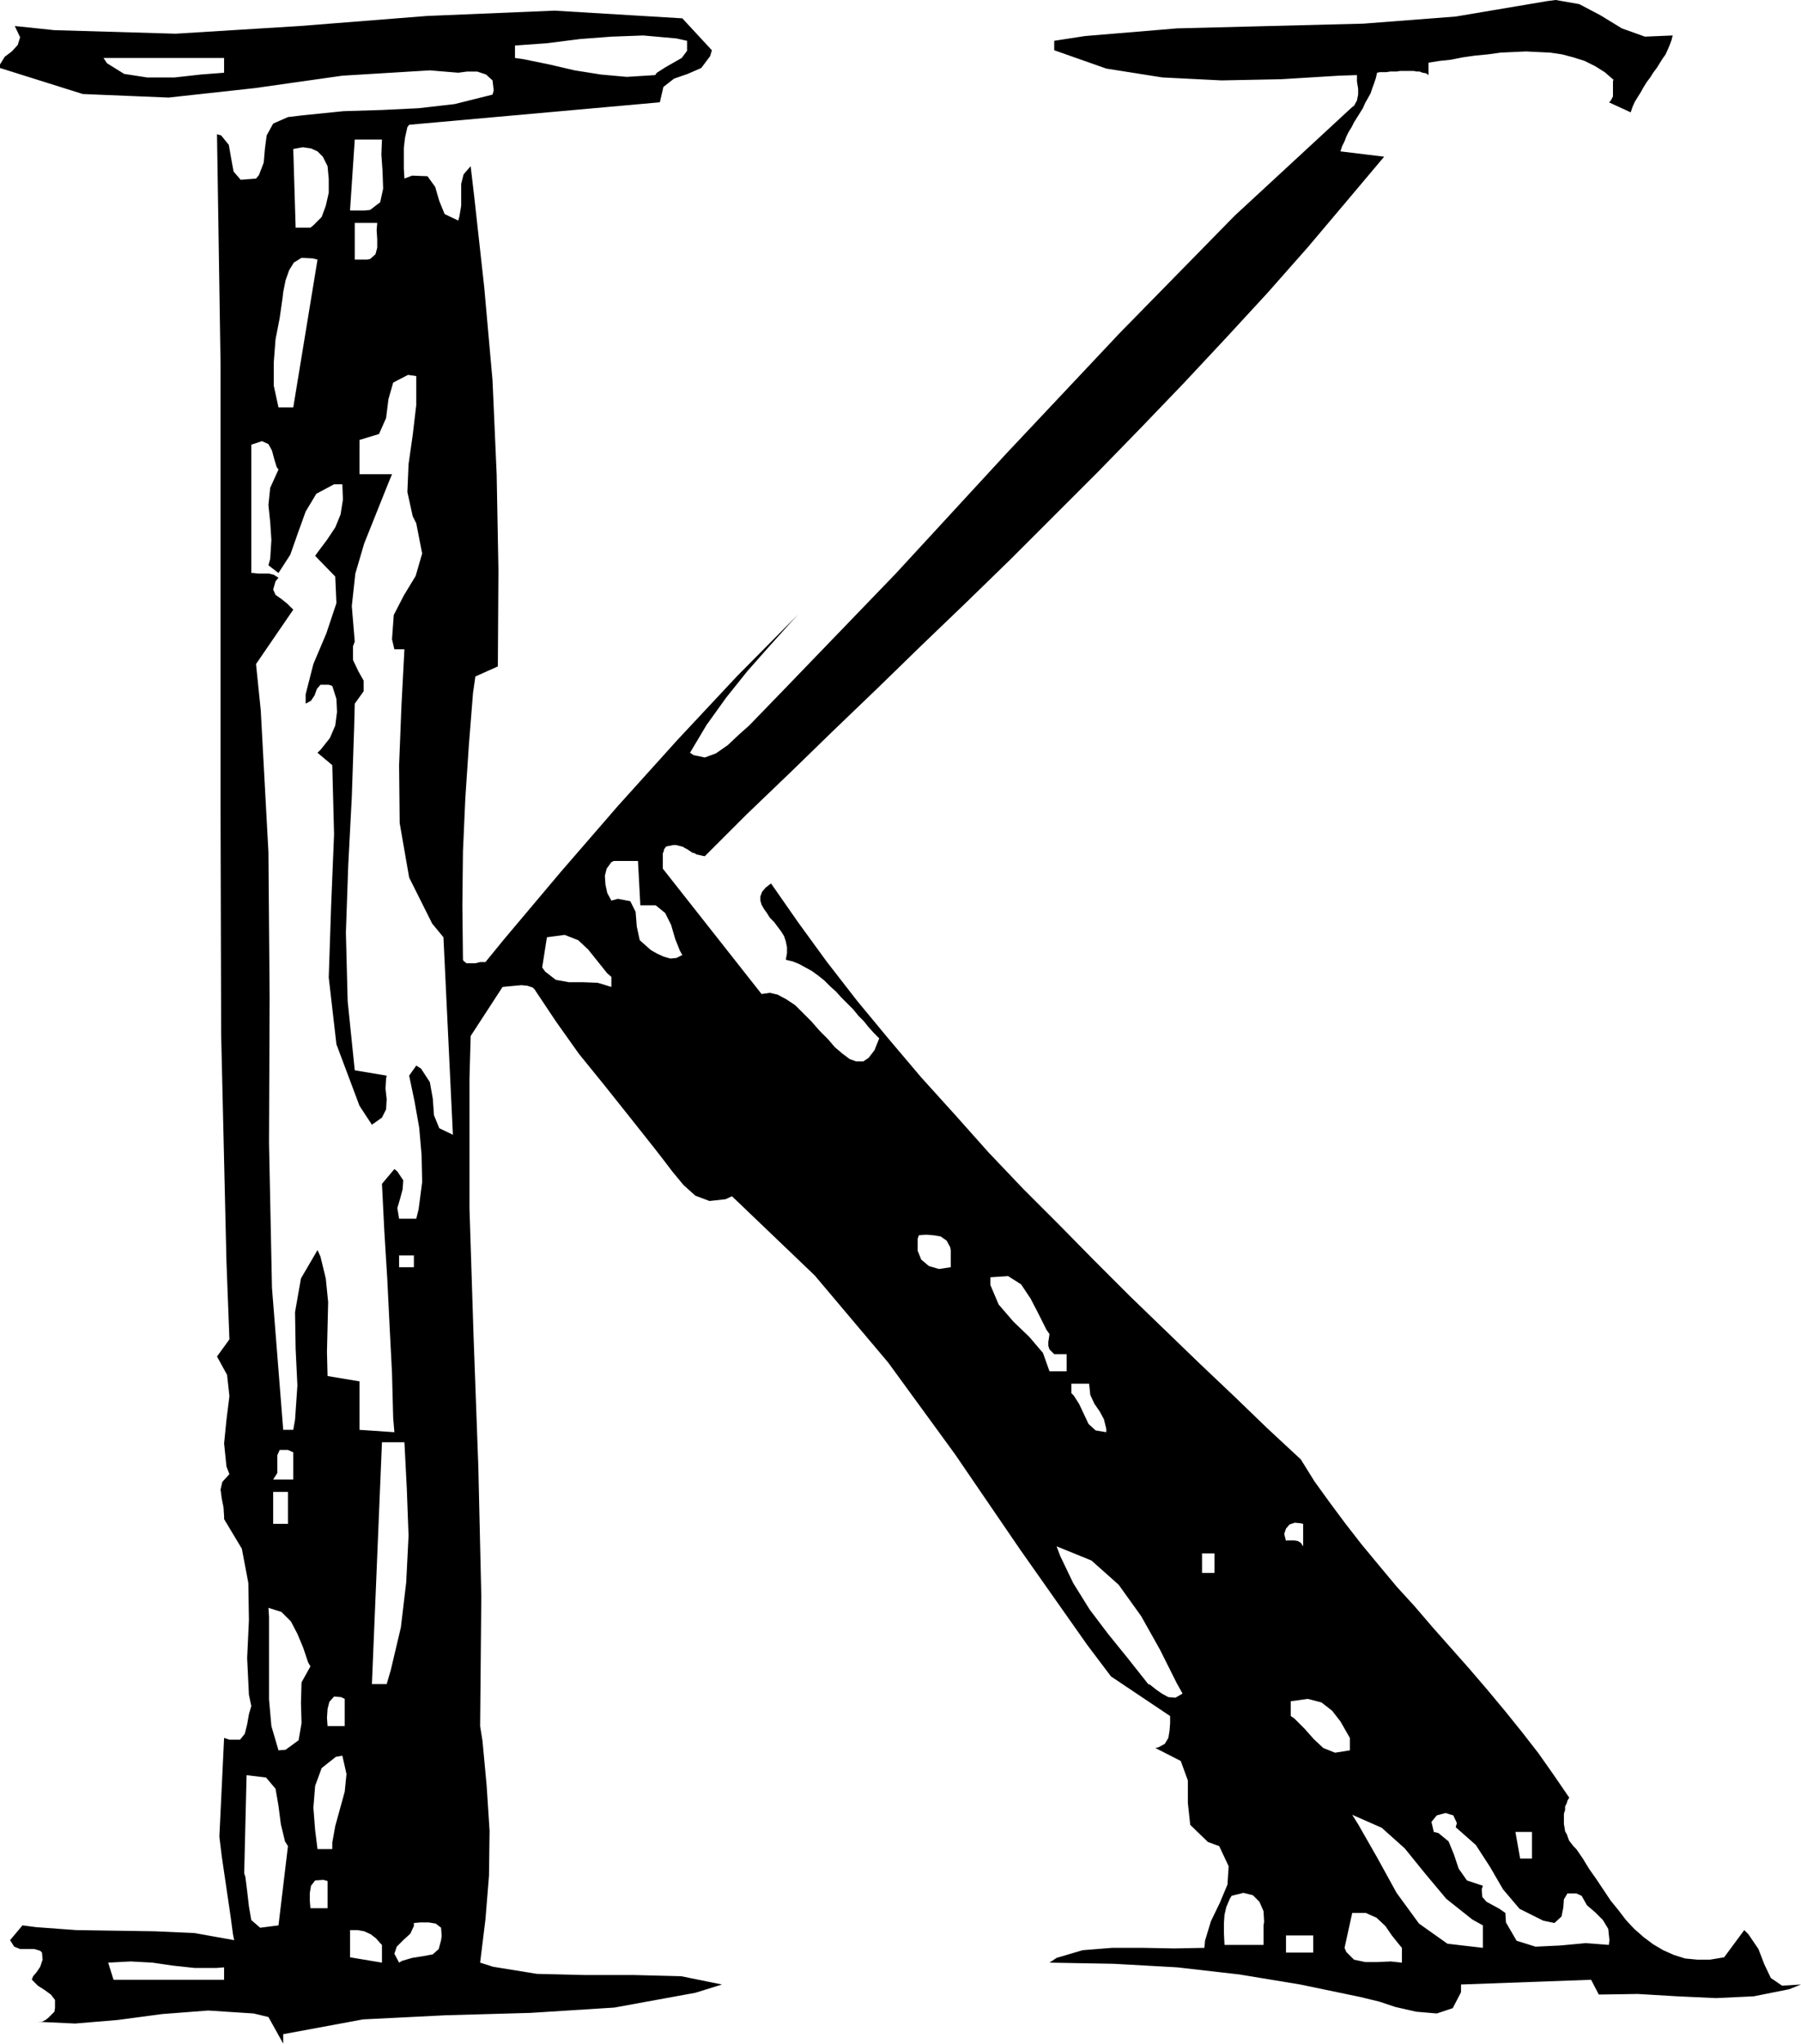 <svg xmlns="http://www.w3.org/2000/svg" width="3.046in" height="3.456in" fill-rule="evenodd" stroke-linecap="round" preserveAspectRatio="none" viewBox="0 0 3046 3456"><style>.brush0{fill:#fff}.pen0{stroke:#000;stroke-width:1;stroke-linejoin:round}.brush1{fill:none}</style><path d="m2950 3264-34 46-24 4h-21l-21-2-19-6-18-8-17-10-16-12-16-14-14-15-13-17-13-16-12-18-12-18-12-17-11-18-11-16-5-5-3-4-4-5-2-5-2-6-3-5-1-7-1-5v-18l2-6v-6l3-6 1-4 3-5-26-38-26-37-28-36-29-36-30-36-30-35-31-35-31-35-30-35-31-34-30-36-29-35-28-36-26-35-26-36-23-37-56-52-57-55-58-55-59-57-60-58-59-59-60-61-60-60-59-62-57-64-57-63-55-65-53-64-52-67-48-66-46-66-9 7-6 7-3 8v7l2 7 4 7 5 7 5 8 7 7 6 8 6 8 5 8 3 9 2 10v10l-2 11 12 3 10 4 11 6 11 6 11 8 10 8 10 10 10 9 9 10 10 10 10 10 9 11 9 9 8 10 9 10 9 9-8 20-10 13-9 6h-12l-11-4-12-9-13-11-12-14-14-14-14-16-14-14-13-13-15-10-15-8-13-3-14 2-167-212v-26l1-2 1-3v-2l2-2 1-2 3-1 5-1 5-1h4l4 1 4 1 4 1 3 2 4 2 3 2 3 2 3 2 4 1 3 2 5 1 4 1 5 1 71-71 73-70 73-71 75-72 75-73 75-72 75-73 74-74 75-75 73-75 72-75 71-76 70-76 68-77 65-77 64-76-74-9 3-9 4-8 3-8 4-8 5-8 4-8 5-8 5-8 5-8 4-9 4-7 5-9 3-9 3-8 3-9 2-9 5-1h11l6-1h11l6-1h23l5 1h5l5 2 6 1 4 3v-21l19-3 19-2 20-4 21-3 21-2 22-3 21-1 22-1 20 1 21 1 20 3 19 5 19 6 18 9 16 10 15 13-1 2v26l-1 2-1 2-1 2-1 1-1 2-2 1 37 17 3-9 4-9 5-8 5-8 5-9 5-8 6-8 5-8 6-8 5-8 5-8 5-7 4-9 3-7 3-8 2-8-47 2-39-14-36-22-36-19-40-7-15 2-154 26-156 12-157 4-158 4-156 13-52 8v16l88 31 95 15 100 5 101-2 98-6 30-1v11l2 12v10l-2 10-5 9-3 2-199 184-194 198-192 204-187 203-187 194-61 63-18 16-18 17-20 14-19 7-19-4-6-4 28-47 33-46 36-45 38-43 36-40 12-13-103 104-101 108-101 112-97 112-96 114-31 38h-9l-8 2h-15l-5-4-1-2-1-92 1-91 4-90 6-90 7-88 4-28 38-17 1-163-3-162-7-159-14-157-17-154-6-51-12 14-4 16v37l-3 18-2 7-23-11-9-22-7-24-13-18-26-1-13 5-1-17v-35l2-17 4-18 3-4 424-38 6-26 18-14 23-8 23-10 15-20 3-10-50-54-216-13-216 9-215 17-210 13-205-6-67-7 9 19-4 13-10 11-12 9-8 13v6l140 44 145 6 146-16 148-21 148-9 48 4 15-2h17l15 5 11 10 2 17-2 7-64 16-61 7-62 3-65 2-69 7-25 3-25 11-11 20-3 23-2 23-8 21-5 6-26 2-12-14-4-22-4-23-13-16-7-2 6 389v757l1 376 9 385 5 131-21 29 17 31 4 36-5 40-4 40 4 39 5 13-12 13-3 13 2 15 3 15 1 15v5l30 50 11 58 1 63-3 64 3 62 4 19-4 14-3 17-4 16-8 10h-18l-9-3-8 167 4 33 5 34 5 34 5 34 4 30 2 10-67-12-67-3-66-1-67-1-68-5-23-3-21 25 7 11 10 4h24l10 3 3 3 1 12-4 12-6 9-6 7-2 5v1l10 10 11 7 11 8 7 9v14l-1 6-5 5-5 5-5 4-6 3h-8l64 3 72-6 75-10 78-6 77 5 25 6 25 45v-16l135-25 140-7 143-4 142-9 137-25 45-14-69-14-79-2h-83l-82-2-74-12-22-7 9-73 6-74 1-76-5-77-7-75-4-25 2-219-5-219-8-219-7-219v-219l2-72 54-83 10-1 11-1 11-1 10 1 9 3 3 3 36 54 39 55 43 53 43 54 42 53 14 18 16 21 19 23 20 18 24 9 27-3 11-5 140 134 124 147 113 155 110 161 114 162 40 53 100 67v12l-1 13-2 12-6 10-11 6-5 1 43 22 12 33v38l4 37 30 29 19 7 16 34-2 31-13 31-15 31-10 33-1 12-51 1-53-1h-52l-50 4-44 13-12 8 109 2 107 6 105 12 103 17 101 21 33 8 27 9 35 8 35 3 27-9 14-27v-13l220-8 13 25 66-1 67 4 65 3 64-3 60-12 20-8-32 2-19-13-11-23-10-26-17-25-7-7zM379 123l-39 3-45 5h-46l-39-6-29-18-6-9h204v25zm492-46 55-4 55-7 53-4 54-2 56 5 18 4v17l-9 12-14 8-14 8-14 9-3 4-48 3-44-4-44-7-43-10-44-9-14-2V77zM379 3348H192l-9-29 38-2 37 2 34 5 37 4h37l13-1v21zM600 236h46l-1 25 2 29 1 29-5 23-17 13-9 1h-25l8-120zm21 203h-21v-62h38l-1 12 1 16v14l-3 11-9 8-5 1zm-67-158 2 22v23l-5 22-7 19-14 14-5 4h-25l-4-133 16-3 14 2 11 5 9 9 6 12 2 4zm-75 213 4-20 6-17 8-13 13-8 19 1 8 2-41 250h-25l-8-37v-39l3-39 7-36 5-35 1-9zm-8 2762-31 4-15-13-4-23-3-26-3-24-2-6 4-166 33 4 16 19 5 29 4 31 7 29 5 8-16 134zm0-296-12-41-4-45v-140l-1-15 22 7 16 16 11 21 10 24 8 24 4 7-15 27-1 35 1 34-5 29-22 16-12 1zm25-504v46h-34l7-11v-30l4-9h14l9 4zm-9 67v54h-25v-54h25zm67 704h-29l-1-12v-14l2-12 7-9 14-1 7 2v46zm8-100h-25l-4-32-3-38 3-37 11-30 24-19 11-2 7 31-3 30-8 29-8 29-5 28v11zm21-254v46h-29l-1-14 1-15 3-12 8-9 12 1 6 3zm63 446-54-9v-46h13l11 2 11 5 9 7 7 8 3 3v30zm-17-471 17-409h38l4 78 3 80-4 79-9 76-17 72-7 24h-25zm46-705v-20h25v20h-25zm71 1138-4 15-10 9-16 3-19 3-17 5-5 3-8-15 4-12 11-11 12-11 6-13v-5l11-1h14l12 2 9 7 1 14-1 7zm-42-1479-12 17 9 43 8 45 4 46 1 46-6 46-4 16h-29l-3-18 5-17 4-15 1-15-10-15-5-4-21 25 4 80 5 81 4 81 4 78 2 76 2 24-59-4v-82l-54-9-1-41 1-42 1-42-4-40-9-37-5-11-28 48-10 57 1 62 3 62-4 58-3 17h-17l-19-240-5-245 1-246-2-246-13-240-8-78 63-92-10-10-10-8-10-7-4-9 4-14 5-6-8-5-8-2h-18l-9-1h-3V752l18-6 11 5 6 11 4 15 4 13 3 4-14 31-3 29 3 29 2 30-2 32-3 11 17 13 20-31 13-37 13-36 18-30 30-16h14l1 26-4 25-9 22-14 21-15 20-5 7 34 35 2 45-17 51-22 52-13 51v16l9-5 6-9 4-11 6-7h14l6 2 7 22 1 22-3 23-9 21-15 19-6 6 25 21 3 117-5 122-4 120 13 113 39 104 21 32 17-12 7-14 1-17-2-18 1-17 1-5-54-9-12-117-3-116 4-114 6-115 4-118 1-40 15-21v-18l-9-16-9-19v-23l3-8-5-60 6-55 15-51 20-50 20-50 7-17h-55v-58l33-10 12-27 4-32 8-28 25-13 14 2v49l-6 51-7 49-2 47 9 41 6 12 10 51-11 38-20 33-17 33-3 41 4 17h17l-5 95-4 101 1 98 16 92 39 78 19 23 16 334-23-11-9-22-2-28-5-28-15-23-8-5zm330-133-23-7-25-1h-24l-22-4-18-14-5-7 8-51 30-4 23 9 17 16 16 20 16 20 7 6v17zm66-63-18-16-5-23-2-25-9-18-21-4-11 3-7-13-3-14-1-15 3-12 8-11 4-2h41l4 75h26l16 13 10 20 7 24 8 20 4 7-10 5-10 1-11-3-11-5-9-5-3-2zm712 734h30l2 19 7 15 9 13 7 13 4 16v6l-18-3-12-11-8-17-8-17-9-14-4-4v-16zm-204-197-20 3-17-5-13-11-6-15v-20l2-6 12-1 13 1 12 2 10 7 6 11 1 5v29zm67 17 30-2 22 14 16 24 14 27 13 26 5 7-1 7-1 6v7l2 6 5 5 3 3h21v29h-29l-11-31-23-27-27-26-25-29-14-33v-13zm267 688-34-43-34-42-31-41-28-45-22-46-6-16 59 24 46 41 38 53 32 57 28 56 10 18-12 7-12-1-11-6-10-7-10-8-3-1zm112-188h-21v-33h21v33zm537 438v45h-20l-8-45h28zm-454 158v33h-66l-1-20v-17l1-14 3-13 6-14 3-5 20-5 16 4 11 11 7 16 1 18-1 6zm67-679v38l-4-6-5-3-6-1h-13l-1 1-3-12 3-9 6-7 9-3 10 1 4 1zm17 725h-46v-29h46v29zm-38-400v-25l29-4 23 6 18 14 14 18 12 21 4 7v21l-25 4-20-8-16-15-16-18-17-17-6-4zm188 417-19-2-22 1h-21l-19-4-13-13-3-7 13-59h23l18 8 15 14 11 16 12 15 5 6v25zm137-25-60-7-48-34-38-52-33-60-32-56-10-16 50 22 39 35 34 42 36 43 44 35 18 10v38zm213-5-39-3-43 4-42 2-32-10-18-31-1-16-10-7-11-6-11-6-7-8-1-13 2-6-27-9-14-20-8-24-9-22-17-14-8-2-4-17 9-11 15-4 13 4 6 13-2 7 34 30 24 37 22 38 28 33 40 20 19 4 12-11 3-15 1-14 6-10h15l9 4 9 16 14 12 13 13 9 15 2 19-1 8z" style="stroke:none;fill:#000"/></svg>
